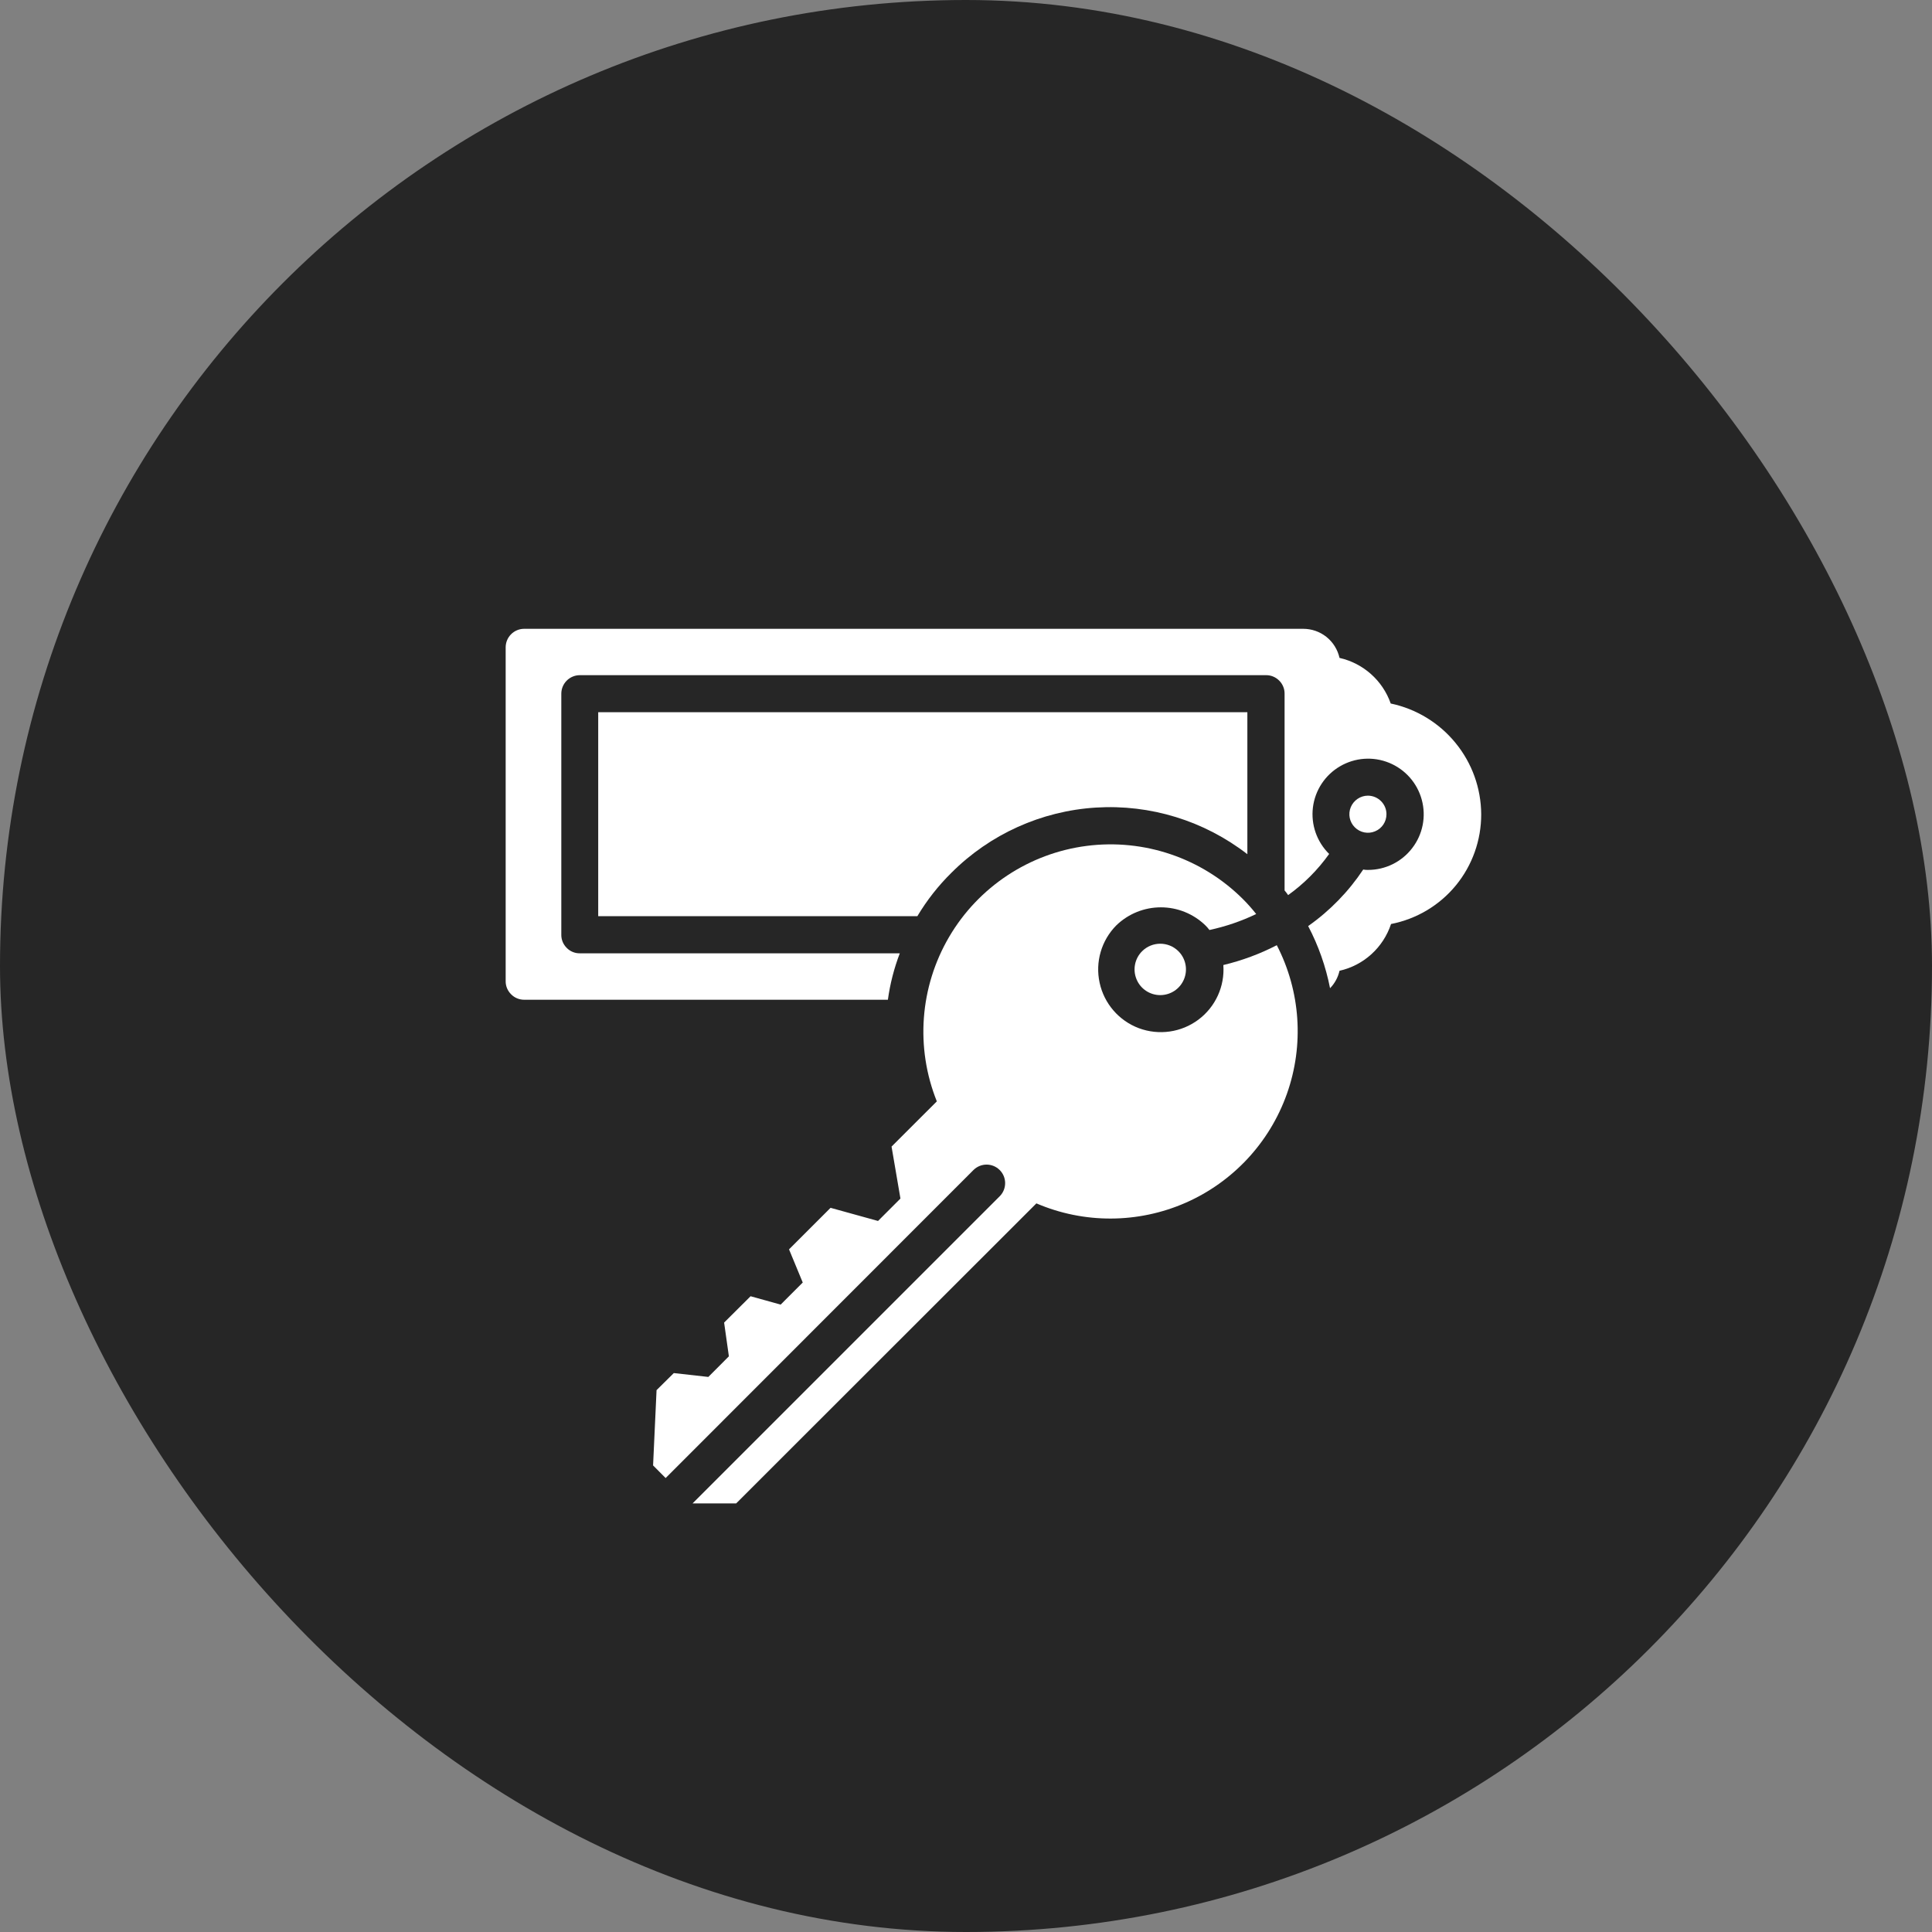 <svg width="30" height="30" viewBox="0 0 30 30" fill="none" xmlns="http://www.w3.org/2000/svg">
<rect x="0" y="0" width="30" height="30" fill="#808080" stroke="none"/>
<g clip-path="url(#clip0_1013_5155)">
<rect width="30" height="30" rx="15" fill="#262626"/>
<path d="M19.826 14.677C19.563 14.813 19.284 14.916 18.996 14.985C19.02 15.315 18.874 15.635 18.609 15.833C18.343 16.032 17.995 16.081 17.685 15.966C17.375 15.85 17.145 15.584 17.075 15.261C17.004 14.937 17.103 14.6 17.337 14.366C17.523 14.188 17.769 14.089 18.026 14.089C18.282 14.089 18.529 14.188 18.714 14.366C18.738 14.389 18.76 14.414 18.78 14.441C19.031 14.387 19.275 14.304 19.506 14.193C19.442 14.111 19.372 14.033 19.299 13.96C18.662 13.325 17.766 13.02 16.874 13.135C15.982 13.25 15.193 13.772 14.738 14.548C14.283 15.324 14.212 16.267 14.547 17.102L13.844 17.804L13.982 18.611L13.634 18.959L12.897 18.755L12.252 19.4L12.465 19.915L12.122 20.258L11.655 20.128L11.244 20.537L11.318 21.061L10.999 21.381L10.463 21.321L10.195 21.586L10.141 22.755L10.336 22.951L15.117 18.167C15.23 18.056 15.411 18.056 15.523 18.168C15.635 18.279 15.636 18.46 15.526 18.573L10.754 23.345H11.431L16.093 18.686C16.832 19.003 17.67 19 18.407 18.678C19.143 18.356 19.714 17.743 19.983 16.985C20.252 16.227 20.195 15.391 19.826 14.677L19.826 14.677Z" fill="white"/>
<path d="M19.369 11.059V13.264C18.699 12.745 17.863 12.487 17.016 12.54C16.17 12.593 15.372 12.953 14.773 13.553C14.569 13.754 14.392 13.98 14.245 14.226H9.289V11.059H19.369Z" fill="white"/>
<path d="M21.595 10.924C21.47 10.567 21.169 10.299 20.8 10.216C20.771 10.087 20.7 9.973 20.597 9.89C20.494 9.808 20.367 9.764 20.235 9.764H8.14C7.981 9.764 7.852 9.893 7.852 10.052V15.236C7.851 15.312 7.882 15.385 7.936 15.439C7.99 15.494 8.063 15.524 8.14 15.524H13.787C13.821 15.277 13.883 15.036 13.972 14.803H9.004C8.927 14.804 8.854 14.774 8.8 14.719C8.746 14.665 8.715 14.592 8.716 14.515V10.772C8.716 10.613 8.845 10.484 9.004 10.484H19.659C19.736 10.483 19.809 10.514 19.863 10.568C19.917 10.622 19.948 10.695 19.947 10.772V13.827C19.967 13.85 19.985 13.874 20.002 13.899C20.248 13.723 20.463 13.507 20.639 13.26C20.447 13.071 20.354 12.804 20.387 12.537C20.42 12.271 20.576 12.034 20.808 11.899C21.04 11.763 21.322 11.743 21.571 11.845C21.82 11.947 22.007 12.159 22.077 12.418C22.148 12.678 22.093 12.956 21.929 13.169C21.766 13.383 21.512 13.508 21.243 13.508C21.218 13.509 21.193 13.507 21.168 13.502C20.94 13.845 20.65 14.143 20.313 14.38C20.473 14.684 20.587 15.009 20.653 15.345C20.726 15.27 20.777 15.176 20.8 15.074C21.175 14.99 21.479 14.714 21.6 14.348C21.995 14.271 22.352 14.059 22.607 13.748C22.862 13.437 23.001 13.046 23 12.644C22.998 12.239 22.857 11.848 22.601 11.536C22.346 11.223 21.99 11.007 21.595 10.924L21.595 10.924Z" fill="white"/>
<path d="M21.529 12.643C21.529 12.76 21.459 12.865 21.351 12.909C21.244 12.954 21.12 12.929 21.038 12.847C20.955 12.765 20.93 12.641 20.975 12.533C21.02 12.426 21.125 12.355 21.241 12.355C21.4 12.356 21.529 12.485 21.529 12.643Z" fill="white"/>
<path d="M18.299 14.771C18.413 14.885 18.447 15.057 18.385 15.206C18.323 15.355 18.178 15.452 18.016 15.452C17.855 15.452 17.709 15.355 17.648 15.206C17.586 15.057 17.62 14.885 17.734 14.771C17.89 14.615 18.143 14.615 18.299 14.771Z" fill="white"/>
</g>
<defs>
<clipPath id="clip0_1013_5155">
<rect width="30" height="30" fill="white"/>
</clipPath>
</defs>
</svg>

